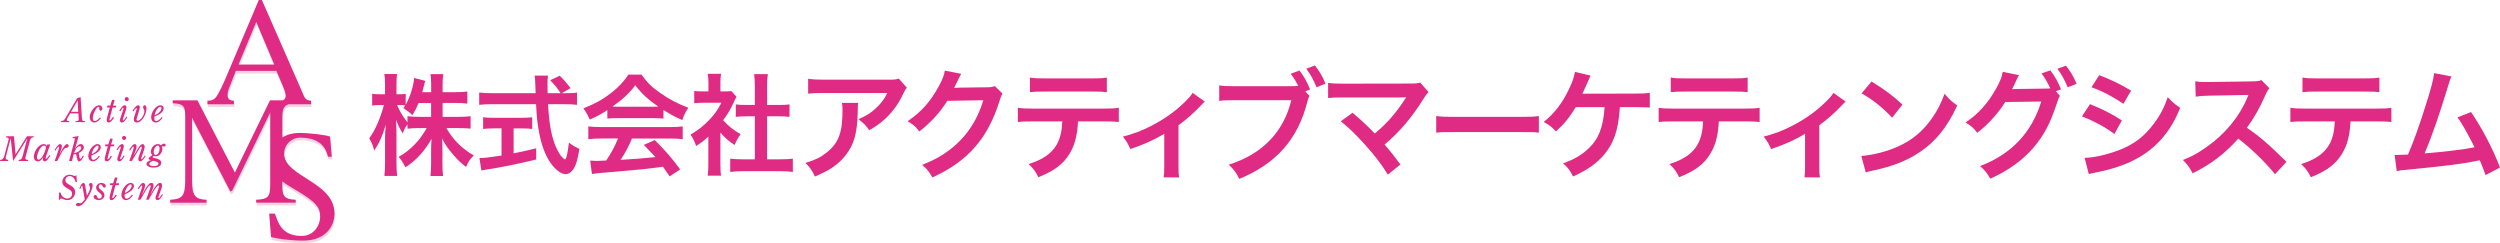 <?xml version="1.0" encoding="UTF-8"?><svg id="_レイヤー_2" xmlns="http://www.w3.org/2000/svg" viewBox="0 0 1278.63 124.51"><defs><style>.cls-1{fill:#f3d5e1;}.cls-1,.cls-2{stroke-width:0px;}.cls-2{fill:#df2b84;}</style></defs><g id="_レイヤー_1-2"><path class="cls-1" d="M145.56,79.99c0-4.9,4.06-8.18,8.02-8.18,8.3,0,13.01,3.26,14.35,9.75h1.98l-.88-10.29c-1.74-.76-10.02-1.88-15.96-1.88-2.98,0-5.98.78-8.45,2.34v-10.4c0-4.41.95-5.94,3.26-6.6h11.43v-1.83c-3.48-.24-3.35-1.95-5.45-6.55L134.17,1.41h-1.58l-16.46,38.85c-1.51,3.48-3.96,9.26-5.78,11.24-1.42,1.5-2.77,1.33-4.03,1.41v1.83h13.56v-1.83c-1.66,0-3.27-.56-3.27-2.99,0-.87.23-1.98.63-3.01l3.64-9.26h20.73l3.24,7.6c.47,1.11,1.51,3.72,1.51,4.98,0,1.34-.55,2.07-1.42,2.49h-6.61l-17.96,36.94-19.16-36.94h-12.63v1.5c5.86.32,6.4,1.6,6.4,7.12v32.12c0,8.55-1.66,9.73-7.68,10.13v1.51h18.6v-1.51c-5.78-.23-7.44-1.98-7.44-10.13v-31.57l.02-.26,18.33,35.34,1.27,2.45.96-.56,2.95-6.06,16.3-33.53v.8s.04-.88.04-.88l.12-.24v36.64c0,6.49-1.03,7.68-7.2,7.99v1.51h20.25v-1.51c-5.07-.31-6.89-1.03-6.89-7.12v-2.3c1.83,1.44,4.02,2.77,6.47,4.18,11.63,6.81,12.9,9.5,12.9,14.01,0,4.27-3.17,9.75-9.49,9.75-10.68,0-12.16-7.71-13.66-11.43h-2.91l.95,11.98c2.83.87,9.91,1.85,16.44,1.85,11.31,0,16-7.22,16-13.94,0-16.22-25.76-18.71-25.76-30.58M122.23,34.4l9.09-21.76,9.18,21.76h-18.28Z"/><path class="cls-2" d="M145.33,78.59c0-4.91,4.06-8.18,8.02-8.18,8.31,0,13.02,3.26,14.36,9.75h1.98l-.88-10.29c-1.74-.76-10.02-1.88-15.96-1.88-2.98,0-5.98.78-8.45,2.35v-10.4c0-4.41.95-5.94,3.25-6.6h11.45v-1.83c-3.48-.24-3.34-1.95-5.45-6.56L133.94,0h-1.58l-16.46,38.85c-1.5,3.48-3.96,9.26-5.78,11.24-1.42,1.5-2.77,1.33-4.04,1.41v1.83h13.56v-1.83c-1.66,0-3.27-.56-3.27-3,0-.87.24-1.98.63-3.01l3.64-9.25h20.73l3.24,7.59c.48,1.11,1.51,3.72,1.51,4.98,0,1.34-.55,2.07-1.42,2.49h-6.61l-17.96,36.94-19.16-36.94h-12.63v1.5c5.86.31,6.39,1.59,6.39,7.12v32.12c0,8.54-1.66,9.73-7.68,10.13v1.51h18.6v-1.51c-5.78-.24-7.44-1.98-7.44-10.13v-31.57l.03-.26,18.33,35.34,1.27,2.45.97-.56,2.95-6.07,16.3-33.53v.8s.04-.88.04-.88l.11-.23v36.64c0,6.49-1.03,7.68-7.2,7.99v1.51h20.25v-1.51c-5.06-.31-6.89-1.03-6.89-7.12v-2.3c1.84,1.44,4.03,2.77,6.48,4.18,11.63,6.81,12.89,9.5,12.89,14.01,0,4.27-3.17,9.75-9.49,9.75-10.69,0-12.16-7.71-13.66-11.43h-2.91l.95,11.97c2.83.87,9.91,1.85,16.44,1.85,11.32,0,16-7.21,16-13.94,0-16.22-25.76-18.71-25.76-30.58M121.99,32.99l9.1-21.76,9.18,21.76h-18.27Z"/><path class="cls-2" d="M40.01,57.18h-3.66l3.37-5.84.29,5.84ZM39.48,50.2l-5.98,10.1c-.55.93-1,1.62-2.21,1.6l-.16.57h4.15l.15-.57c-.5,0-1.26.07-1.26-.62,0-.31.24-.72.4-.98l1.29-2.3h4.25l.14,2.94c.05,1-.69.97-1.5.97l-.16.57h4.76l.15-.57c-1,0-1.5-.02-1.57-1.14l-.71-11.12-1.76.55Z"/><path class="cls-2" d="M51.59,60.45c-.72.95-2.09,2.21-3.33,2.21-1.47,0-2.38-1.35-2.38-2.71,0-2.59,2.59-6.11,4.82-6.11.93,0,1.67.71,1.67,1.68,0,.52-.33,1.07-.9,1.07-.47,0-.72-.48-.72-.9,0-.19.05-.38.05-.57,0-.27-.19-.5-.45-.5-.88,0-2.88,3.26-2.88,5.94,0,.62.17,1.33.93,1.33,1.04,0,2.11-1.07,2.75-1.81l.45.38Z"/><path class="cls-2" d="M58.64,51.1l-.8,2.93h1.66l-.28.95h-1.64l-1.47,5.61c-.06.19-.15.55-.15.74,0,.1.07.26.21.26.52,0,1.33-1.4,1.59-1.83l.52.38c-.54.9-1.52,2.52-2.69,2.52-.69,0-1.02-.47-1.02-1.14,0-.59.22-1.38.38-1.97l1.19-4.58h-1.47l.26-.95h1.47l.93-2.93h1.31Z"/><path class="cls-2" d="M64.65,59.61c-.27.43-1.14,1.98-1.68,1.98-.14,0-.21-.09-.21-.22,0-.17.12-.5.17-.65l1.29-3.9c.21-.61.45-1.29.45-1.93,0-.55-.26-1.04-.84-1.04-1.16,0-2.28,1.9-2.82,2.78l.5.33c.21-.31,1.04-1.81,1.42-1.81.15,0,.22.29.22.43,0,.19-.17.64-.24.83l-1.19,3.55c-.16.45-.4,1.16-.4,1.61,0,.59.4,1.1,1.02,1.1,1.24,0,2.19-1.85,2.78-2.76l-.48-.29ZM63.77,50.7c0,.57.46,1.04,1.05,1.04s1.04-.47,1.04-1.04-.47-1.05-1.04-1.05-1.05.47-1.05,1.05"/><path class="cls-2" d="M67.77,56.71c.5-.88,1.78-2.87,2.89-2.87.62,0,.87.54.87,1.09,0,.5-.33,1.49-.49,1.99l-.9,2.88c-.1.33-.31.92-.31,1.25,0,.36.21.74.6.74,1.26,0,3.42-2.81,3.42-4.97,0-.85-.69-1.33-.69-1.97,0-.52.29-1,.83-1,.78,0,.93,1.1.93,1.69,0,2.43-2.09,7.13-4.95,7.13-.78,0-1.57-.5-1.57-1.54,0-.62.34-1.65.54-2.26l.85-2.66c.05-.15.17-.5.17-.67,0-.14-.07-.26-.21-.26-.4,0-1.33,1.4-1.54,1.76l-.43-.33Z"/><path class="cls-2" d="M79.06,58.99c.52-2.73,2.07-4.37,2.93-4.37.4,0,.57.35.57.71,0,1.57-2.12,3.19-3.5,3.66M82.74,59.82c-.56.84-1.71,2.07-2.8,2.07-.57,0-1.02-.23-1.02-1.52,0-.22.02-.47.05-.74,1.74-.59,4.75-2.12,4.75-4.26,0-.97-.76-1.52-1.66-1.52-2.52,0-4.75,3.8-4.75,6.07,0,1.43.8,2.75,2.33,2.75s2.81-1.35,3.54-2.55l-.45-.3Z"/><path class="cls-2" d="M6.71,82.33l-1.23-11.53h-.04l-2.31,8.82c-.11.33-.23.79-.23,1.12,0,.88.64.95,1.33,1.02l-.15.57H0l.16-.57c1.28-.02,1.79-1.05,2.07-2.14l1.94-7.27c.08-.33.26-.91.26-1.26,0-.78-.84-.83-1.41-.83l.15-.57h3.99l.81,9.25,5.82-9.25h3.51l-.16.57c-1.4,0-1.62.9-1.92,1.97l-1.97,7.44c-.09.33-.26.92-.26,1.26,0,.78.84.83,1.41.83l-.15.57h-4.73l.15-.59c1.4,0,1.62-.9,1.92-1.97l2.33-8.8-.04-.04-7.16,11.4Z"/><path class="cls-2" d="M19.75,81.64c-.57,0-.84-.54-.84-1.05,0-1.09.61-2.86,1.11-3.83.5-.98,1.36-2.28,2.61-2.28.57,0,.83.43.83.95,0,1.47-2,6.22-3.69,6.22M23.92,74.7c-.29-.72-.74-1-1.52-1-2.78,0-5.09,3.95-5.09,6.44,0,1.23.62,2.38,1.99,2.38s2.3-1.09,2.8-2.24l.04.03c-.14.38-.24.73-.24,1.17,0,.59.38,1.04.98,1.04.93,0,1.73-1.09,2.83-2.97l-.45-.28c-.76,1.35-1.42,1.95-1.71,1.95-.15,0-.23-.15-.23-.27,0-.45.87-2.87,1.06-3.42l1.31-3.64h-1.53l-.23.81Z"/><path class="cls-2" d="M30.29,80.36c.57-1.12,1.6-3.14,2.38-4.05.4-.47.6-.59,1.21-.68.6-.09,1.24-.38,1.24-1.1,0-.47-.35-.83-.81-.83-1.42,0-3.2,4.04-3.82,5.13l-.03-.03.55-1.49c.24-.66.65-1.84.65-2.52,0-.6-.33-1.09-.94-1.09-1.09,0-2.27,2.23-2.82,3.04l.46.3c.31-.41,1.14-2.04,1.66-2.04.17,0,.24.28.24.43,0,.29-.14.69-.24.98l-2.02,5.92h1.26l1.02-1.97Z"/><path class="cls-2" d="M37.84,78.39c1.07-3.01,2.3-3.62,2.95-3.62.47,0,.76.43.76.88,0,1.48-2.49,2.5-3.71,2.74M35.32,82.33h1.47l.88-3.31,1.25-.31c.6,3.78,1.07,3.81,1.5,3.81,1.16,0,1.99-1.83,2.44-2.71l-.55-.23c-.16.4-.76,1.64-1.23,1.64-.36,0-.47-.95-.52-1.19l-.29-1.8c1.14-.45,2.62-1.56,2.62-2.88,0-.93-.67-1.66-1.57-1.66-1.29,0-2.24,1.29-2.81,2.31l-.03-.03,1.73-6.4-2.99.5-.14.57c.74,0,1.21-.11,1.21.43,0,.21-.1.57-.16.78l-2.8,10.48Z"/><path class="cls-2" d="M46.9,78.84c.52-2.73,2.07-4.37,2.93-4.37.4,0,.57.35.57.71,0,1.57-2.12,3.19-3.5,3.66M50.58,79.67c-.55.84-1.71,2.07-2.8,2.07-.57,0-1.02-.22-1.02-1.52,0-.22.02-.46.05-.74,1.74-.59,4.75-2.13,4.75-4.27,0-.96-.76-1.52-1.66-1.52-2.52,0-4.75,3.8-4.75,6.08,0,1.43.8,2.74,2.33,2.74s2.81-1.35,3.54-2.55l-.45-.3Z"/><path class="cls-2" d="M57.64,70.95l-.79,2.93h1.66l-.28.95h-1.64l-1.47,5.61c-.05.19-.15.55-.15.74,0,.1.07.26.21.26.52,0,1.33-1.4,1.59-1.83l.51.38c-.53.9-1.52,2.52-2.69,2.52-.69,0-1.02-.46-1.02-1.14,0-.59.22-1.38.38-1.97l1.19-4.58h-1.47l.26-.95h1.47l.93-2.93h1.31Z"/><path class="cls-2" d="M62.42,70.55c0,.57.47,1.03,1.05,1.03s1.04-.46,1.04-1.03-.47-1.05-1.04-1.05-1.05.47-1.05,1.05M63.3,79.46c-.28.43-1.14,1.98-1.68,1.98-.14,0-.21-.09-.21-.22,0-.17.12-.5.17-.66l1.3-3.9c.21-.6.45-1.3.45-1.93,0-.55-.26-1.04-.85-1.04-1.15,0-2.28,1.9-2.81,2.78l.5.33c.2-.31,1.04-1.81,1.41-1.81.16,0,.22.29.22.43,0,.19-.17.64-.24.83l-1.19,3.56c-.15.45-.4,1.15-.4,1.61,0,.59.4,1.1,1.02,1.1,1.24,0,2.19-1.85,2.78-2.76l-.48-.29Z"/><path class="cls-2" d="M67.79,77.63c.16-.43.62-1.74.62-2.16,0-.17-.05-.48-.24-.48-.33,0-.76.72-1.64,2.04l-.5-.28c.55-.84,1.76-3.06,2.87-3.06.66,0,.95.67.95,1.24,0,1.28-.77,2.88-1.26,4.08l-.21.5.03.03,2.8-4.54c.41-.53.99-1.31,1.73-1.31s1.04.74,1.04,1.38c0,.78-.4,1.81-.66,2.56l-.95,2.81c-.05.16-.23.6-.23.78,0,.12.07.22.21.22.53,0,1.38-1.47,1.67-1.9l.46.26c-.97,1.59-1.71,2.71-2.79,2.71-.59,0-.97-.5-.97-1.05,0-.47.22-1.14.38-1.6l1.1-3.19c.09-.26.33-.95.33-1.21,0-.17-.07-.47-.29-.47-.35,0-.71.64-.9.9l-3.92,6.44h-1.28l1.64-4.7Z"/><path class="cls-2" d="M78.33,82.24c.74.24,2.71.43,2.71,1.5s-1.67,1.21-2.4,1.21c-.64,0-2.3-.17-2.3-1.09,0-.79,1.34-1.4,1.98-1.62M79.61,79.27c-.8,0-1-.84-1-1.5,0-1.11.71-3.3,2.07-3.3.78,0,.93.95.93,1.54,0,2.42-1.34,3.26-2,3.26M76.97,80.01c-.33.22-.95.59-.95,1.07,0,.55.66.69,1.08.81-.84.36-2.19.91-2.19,2.02,0,.79,1.19,1.81,3.61,1.81,1.54,0,3.95-.47,3.95-2.44,0-2.5-4.44-2.21-4.44-2.93,0-.17.46-.46.61-.59.33.12.67.21,1.02.21,1.88,0,3.38-1.93,3.38-3.75,0-.5-.02-.83-.26-1.26.14-.1.26-.17.43-.17.24,0,.36.19.71.19.47,0,.83-.28.83-.76s-.45-.76-.9-.76c-.53,0-1.16.5-1.55.84-.49-.38-.93-.62-1.57-.62-1.99,0-3.56,2.05-3.56,3.95,0,.64.26,1.26.76,1.66l-.97.71Z"/><path class="cls-2" d="M39.32,93.1h-.66c-.46-1.88-1.52-3.04-3.02-3.04-1.16,0-2.21.9-2.21,2.09,0,2.59,4.99,2.31,4.99,6.13,0,2.26-1.69,4.09-4,4.09-1.5,0-2.35-.84-2.99-.84-.52,0-.92.31-1.05.81h-.26l.07-3.85h.77c.29,1.64,1.76,3.06,3.47,3.06,1.33,0,2.45-1.04,2.45-2.39,0-1.43-.95-1.98-2.07-2.6-1.38-.8-2.92-1.67-2.92-3.49,0-2.05,1.68-3.71,3.73-3.71.55,0,1.21.12,1.73.36.33.16.54.28.9.28.38,0,.62-.18.83-.45l.24,3.56Z"/><path class="cls-2" d="M44.46,100.12c.5-.87,1.59-2.9,1.59-3.83s-.47-1.19-.47-1.79c0-.48.35-.95.85-.95.73,0,.95.74.95,1.36,0,1.67-1.65,4.73-2.54,6.22-.93,1.55-2.85,4.37-4.88,4.37-.52,0-1.09-.26-1.09-.86,0-.53.57-.86,1.05-.86.43,0,.81.17,1.19.17.88,0,1.74-1.36,2.23-2l-1.1-6.23c-.04-.17-.05-.69-.29-.69-.38,0-.71,1.33-.86,1.62l-.53-.15c.35-.83,1.05-2.94,2.12-2.94.76,0,.83,1.14.93,1.66l.86,4.92Z"/><path class="cls-2" d="M47.9,100.62c0-.46.35-.88.83-.88,1.24,0,.59,1.85,2.07,1.85.76,0,1.28-.52,1.28-1.25,0-1.71-2.92-2.17-2.92-4.38,0-1.31,1.22-2.42,2.76-2.42.9,0,2.19.59,2.19,1.64,0,.47-.33.78-.79.78-.86,0-.83-1.64-1.9-1.64-.59,0-.93.66-.93,1.19,0,1.57,2.92,2.05,2.92,4.35,0,1.25-1.14,2.5-2.9,2.5-1.33,0-2.61-.79-2.61-1.74"/><path class="cls-2" d="M60.09,90.8l-.79,2.94h1.66l-.28.95h-1.64l-1.47,5.61c-.05.19-.16.55-.16.74,0,.1.07.26.21.26.51,0,1.33-1.4,1.59-1.83l.52.38c-.54.9-1.52,2.52-2.69,2.52-.69,0-1.02-.47-1.02-1.14,0-.59.22-1.38.38-1.97l1.19-4.57h-1.47l.26-.95h1.47l.93-2.94h1.31Z"/><path class="cls-2" d="M67.98,99.81c-.73,1.21-2.04,2.55-3.54,2.55s-2.33-1.31-2.33-2.74c0-2.28,2.23-6.08,4.75-6.08.9,0,1.66.55,1.66,1.52,0,2.14-3.01,3.68-4.75,4.27-.03.27-.05.52-.05.74,0,1.3.45,1.52,1.02,1.52,1.09,0,2.25-1.22,2.79-2.07l.45.29ZM67.35,95.03c0-.36-.17-.71-.57-.71-.86,0-2.42,1.64-2.94,4.37,1.38-.47,3.5-2.09,3.5-3.66"/><path class="cls-2" d="M72.53,96.15c.09-.24.23-.65.23-.91,0-.16-.05-.4-.24-.4-.36,0-1,1.05-1.21,1.35l-.41.62-.48-.27c1.12-1.85,1.93-2.99,2.83-2.99.69,0,.95.69.95,1.29,0,.71-.51,2.06-.78,2.74l-.79,2.01.04.03,1.97-3.49c.55-.85,1.64-2.59,2.78-2.59.76,0,1.12.6,1.12,1.31s-.5,2.02-.78,2.72l-.83,2.01.03.03.14-.29c.78-1.4,2.97-5.78,4.71-5.78.76,0,1.05.55,1.05,1.28,0,.88-.43,1.92-.72,2.76l-.97,2.75c-.09.22-.19.52-.19.76,0,.12.1.21.22.21.31,0,.85-.61,1.66-1.95l.48.27c-.6.88-1.55,2.74-2.75,2.74-.66,0-1.07-.5-1.07-1.12,0-.5.22-1.11.4-1.57l1.25-3.53c.08-.21.26-.64.26-.86,0-.24-.14-.45-.38-.45-.27,0-1.03.38-3.14,4.02l-1.9,3.31h-1.26l2.11-6.03c.09-.24.24-.67.24-.93,0-.21-.12-.38-.35-.38-.48,0-.69,0-2.81,3.64l-2.14,3.69h-1.31l2.05-6.03Z"/><path class="cls-2" d="M226.34,59.76h8.33c2.59,0,4.22-.11,6.02-.34v6.36c-1.86-.17-3.66-.28-6.08-.28h-6.3c3.32,5.91,8.16,10.69,14.01,14.01-1.97,1.91-2.7,2.98-3.94,5.85-2.36-1.74-4.11-3.38-6.3-5.91-2.93-3.38-4.11-5.06-6.02-8.61.17,1.91.22,3.94.22,5.57v7.09c0,2.76.11,4.73.34,6.53h-6.47c.23-1.86.34-3.94.34-6.53v-6.7c0-1.58.06-3.6.23-5.8-3.66,6.42-7.6,10.75-13.34,14.58-1.41-2.65-2.25-3.94-3.49-5.35,6.02-3.38,10.92-8.44,14.35-14.74h-3.71c-2.48,0-4.28.11-6.13.34v-2.31c-1.01,1.41-1.69,2.7-2.42,4.73-1.46-2.31-2.36-4.11-3.43-7.03.11,1.86.23,4.95.23,7.43v14.41c0,2.98.11,5.12.34,6.92h-6.53c.23-1.86.34-4,.34-6.92v-12.1c0-2.25.06-3.71.39-7.26-1.63,5.57-3.32,9.45-5.91,13.28-.68-2.65-1.41-4.33-2.59-6.25,2.81-3.55,5.74-10.24,7.54-17h-2.25c-1.69,0-2.76.06-3.77.28v-6.08c.96.23,1.97.28,3.77.28h2.81v-4.56c0-2.93-.11-4.39-.34-5.8h6.47c-.17,1.46-.28,3.15-.28,5.8v4.56h1.69c1.41,0,2.08-.06,3.04-.23v5.57c2.25-4,4.11-9.96,4.28-13.67l5.74,1.46c-.23.62-.39,1.24-.84,3.04-.34,1.29-.45,1.69-.73,2.76h4.56v-3.88c0-2.36-.11-3.88-.34-5.35h6.53c-.23,1.41-.34,2.98-.34,5.35v3.88h6.64c2.76,0,4.39-.11,6.02-.34v6.19c-1.63-.23-3.49-.34-6.02-.34h-6.64v7.09ZM214.07,52.67c-1.07,2.59-1.46,3.43-3.15,6.25q-1.35-1.41-4.61-3.66c.51-.68.68-.9.96-1.35-.79-.11-1.74-.17-2.76-.17h-1.41c1.18,2.93,2.81,5.63,5.29,8.89v-3.21c1.8.22,3.43.34,6.13.34h5.97v-7.09h-6.42Z"/><path class="cls-2" d="M289.64,47.66c2.65,0,4.05-.06,5.46-.34v6.3c-1.58-.23-3.77-.34-6.58-.34h-8.22c.51,9.79,1.74,16.49,3.94,21.67,1.07,2.48,2.19,4.39,3.38,5.57.56.56,1.13,1.01,1.29,1.01.68,0,1.35-2.7,2.08-8.55,2.36,1.69,3.32,2.25,5.35,3.15-.84,5.4-1.8,8.55-3.21,10.58-1.07,1.52-2.42,2.36-3.88,2.36-2.14,0-5.01-2.14-7.48-5.46-2.87-4-5.01-9.68-6.25-16.94-.79-4.56-.9-5.57-1.35-13.39h-22.51c-2.48,0-4.5.11-6.58.34v-6.3c1.74.23,3.83.34,6.58.34h22.29q-.17-2.93-.17-4.61c0-1.41-.17-3.38-.34-4.39h6.81c-.17,1.41-.23,2.93-.23,4.56,0,.96,0,2.59.06,4.45h6.64c-1.58-2.53-2.87-4.11-5.35-6.64l4.9-2.31c2.42,2.42,3.1,3.15,5.57,6.36l-4.56,2.59h2.36ZM252.78,65.66c-2.14,0-4.11.11-5.68.28v-5.96c1.41.17,3.32.28,5.8.28h13.62c2.48,0,4.28-.11,5.68-.28v5.96c-1.63-.17-3.49-.28-5.63-.28h-3.88v12.77c3.94-.79,6.13-1.24,11.54-2.59v5.74c-9.51,2.31-18.4,4.11-25.94,5.23-.51.11-1.13.23-2.08.39l-1.01-6.36c2.36,0,5.01-.34,11.31-1.29v-13.9h-3.71Z"/><path class="cls-2" d="M310.63,56.32c-3.49,2.25-5.06,3.1-9,4.84-.96-2.25-1.86-3.83-3.26-5.74,6.08-2.42,9.85-4.5,14.12-7.82,3.71-2.87,6.58-5.85,8.89-9.45h6.7c2.98,4.16,5.23,6.36,9.51,9.34,4.78,3.38,9.34,5.74,14.46,7.6-1.58,2.42-2.31,4-3.1,6.3-3.55-1.52-5.68-2.65-9.62-5.12v4.39c-1.46-.17-2.93-.23-5.06-.23h-18.8c-1.63,0-3.32.06-4.84.23v-4.33ZM307.53,70.84c-2.87,0-4.78.11-6.64.34v-6.53c1.86.23,4,.34,6.64.34h35.06c2.76,0,4.73-.11,6.58-.34v6.53c-1.86-.23-3.77-.34-6.58-.34h-19.36c-1.74,4.11-3.49,7.43-5.85,10.92q9.96-.56,17.84-1.41c-1.8-1.97-2.76-2.98-5.91-6.25l5.57-2.48c6.02,6.08,8.44,8.89,13,15.02l-5.4,3.55c-1.86-2.76-2.42-3.55-3.38-4.9-4.67.62-8.05,1.01-10.13,1.24-5.57.51-16.71,1.52-18.96,1.69-3.15.22-5.97.51-7.26.79l-.9-6.87c1.52.11,2.48.17,3.26.17.39,0,2.08-.06,4.95-.23,2.76-4.16,4.5-7.43,6.02-11.25h-8.55ZM334.21,54.58c.9,0,1.41,0,2.48-.06-5.18-3.55-8.39-6.47-11.76-10.92-2.98,4-6.47,7.26-11.71,10.92.96.06,1.29.06,2.31.06h18.68Z"/><path class="cls-2" d="M368.47,84.12c0,2.65.06,4.05.28,5.74h-6.81c.28-1.69.34-3.21.34-5.85v-14.12c-2.19,2.03-3.38,2.93-6.25,4.78-.68-2.14-1.69-4.16-2.87-5.85,3.94-2.25,6.64-4.39,9.68-7.6,2.65-2.76,4.28-5.06,6.13-8.67h-9.17c-2.03,0-3.21.06-4.73.23v-6.25c1.41.17,2.59.23,4.45.23h2.81v-4.73c0-1.46-.11-2.98-.34-4.28h6.81c-.23,1.29-.34,2.53-.34,4.39v4.61h2.31c1.74,0,2.53-.06,3.26-.17l2.7,2.93c-.51.84-.84,1.41-1.24,2.36-1.86,4.05-2.93,5.91-5.63,9.62,2.65,2.98,5.23,5.01,8.95,7.15-1.35,1.8-2.19,3.38-3.1,5.52-2.93-1.91-4.84-3.55-7.26-6.36v16.32ZM392.33,81.48h6.75c2.81,0,4.67-.11,6.42-.34v6.81c-1.97-.28-4.16-.39-6.42-.39h-19.25c-2.25,0-4.39.11-6.36.39v-6.81c1.8.23,3.77.34,6.47.34h6.13v-22h-4.22c-1.91,0-3.71.11-5.52.28v-6.36c1.63.23,3.1.28,5.52.28h4.22v-9.9c0-2.31-.11-3.66-.39-5.85h7.03c-.34,2.25-.39,3.43-.39,5.85v9.9h5.96c2.53,0,3.94-.06,5.52-.28v6.36c-1.8-.17-3.55-.28-5.52-.28h-5.96v22Z"/><path class="cls-2" d="M438.93,52.6c-.18,1.16-.18,1.23-.25,4.96-.25,10.48-1.9,16.36-6.06,21.69-3.68,4.72-8.15,7.84-15.81,11.03-1.59-3.31-2.39-4.41-4.84-6.98,4.96-1.47,7.72-2.82,10.72-5.21,6.25-4.96,8.21-10.23,8.21-21.81,0-1.84-.06-2.39-.31-3.68h8.33ZM463.8,44.88c-.86,1.04-.86,1.1-2.45,4.29-2.14,4.53-5.7,9.13-9.43,12.31-2.45,2.14-4.47,3.49-7.35,5.08-1.84-2.57-2.76-3.49-5.51-5.58,4.1-1.84,6.43-3.25,8.94-5.64,2.51-2.33,4.41-4.84,5.82-7.78h-32.16c-4.29,0-5.82.06-8.33.37v-7.66c2.33.37,4.23.49,8.46.49h31.98c3.68,0,4.23-.06,5.94-.55l4.1,4.66Z"/><path class="cls-2" d="M512.75,47.88c-.61.92-.86,1.47-1.53,3.68-2.82,9.31-7.17,17.58-12.56,23.65-5.64,6.43-12.38,11.21-21.81,15.56-1.71-3.06-2.51-4.1-5.21-6.43,6.13-2.51,9.56-4.35,13.42-7.23,8.76-6.49,14.52-14.89,17.89-25.85l-18.44.31c-3.74,5.94-8.52,11.21-14.34,15.68-1.84-2.51-2.76-3.31-5.94-5.27,6.98-4.78,11.4-9.68,15.87-17.77,1.9-3.49,2.88-5.88,3.12-8.09l8.39,1.65q-.37.55-1.04,1.9-.18.31-.8,1.72-.18.37-.8,1.59-.37.86-.98,1.96c.8-.06,1.78-.12,2.94-.12l13.42-.18c2.39,0,3.06-.12,4.47-.61l3.92,3.86Z"/><path class="cls-2" d="M551.34,62.09c-.31,7.05-1.65,12.13-4.29,16.48-3.25,5.39-7.72,8.76-15.99,12.07-1.53-3.12-2.33-4.17-4.96-6.74,7.35-2.27,11.95-5.51,14.52-10.23,1.59-2.82,2.51-6.8,2.7-11.58h-14.95c-4.17,0-5.58.06-7.78.31v-7.29c2.33.37,3.68.43,7.9.43h35.84c4.17,0,5.57-.06,7.9-.43v7.29c-2.21-.25-3.61-.31-7.78-.31h-13.11ZM526.77,39.67c2.27.37,3.49.43,7.9.43h23.53c4.41,0,5.64-.06,7.9-.43v7.47c-2.02-.25-3.49-.31-7.78-.31h-23.77c-4.29,0-5.76.06-7.78.31v-7.47Z"/><path class="cls-2" d="M616.22,51.98q-.86.67-2.08,2.02c-3.06,3.31-7.54,7.29-11.4,10.05v20.83c0,2.82.06,4.35.31,5.88l-7.9-.06c.25-1.78.31-2.94.31-5.82v-16.42c-5.51,3.25-9.92,5.21-17.34,7.78-1.29-2.82-1.84-3.86-3.8-6.37,5.76-1.53,9.5-2.94,14.52-5.51,6.86-3.55,12.25-7.41,17.4-12.44,2.02-2.02,2.76-2.88,3.74-4.41l6.25,4.47Z"/><path class="cls-2" d="M669.76,48.98c-.49.92-.67,1.47-1.04,2.76-4.78,19.3-15.81,31.86-34.86,39.76-1.59-3.19-2.63-4.59-5.39-7.29,16.97-5.27,28.06-16.66,31.98-32.96h-29.16c-4.53,0-5.7.06-7.72.37v-7.96c2.21.37,3.68.43,7.84.43h28.12c2.21,0,3.25-.06,4.41-.18-1.04-2.21-2.21-4.04-3.8-6.19l4.47-1.65c2.39,3.12,3.8,5.64,5.45,9.68l-2.45.98,2.14,2.27ZM673.37,44.63c-1.47-3.61-3.19-6.74-5.27-9.5l4.41-1.65c2.51,3.25,3.98,5.7,5.39,9.31l-4.53,1.84Z"/><path class="cls-2" d="M691.75,57.68c3.25,2.7,5.08,4.35,7.6,6.8q3.37,3.43,3.8,3.8c3.19-2.7,5.76-5.15,8.03-7.72,2.63-2.94,6-7.54,7.47-9.99q.18-.31.37-.55t.12-.31c-.61.06-1.53.12-2.82.12h-29.22c-4.96.06-5.58.06-7.84.31v-7.78c2.39.37,3.8.43,7.96.43l34.06-.06c2.63,0,3.55-.06,5.08-.49l4.29,4.84c-.92.98-1.29,1.41-2.7,3.61-5.82,9.37-12.25,16.91-19.79,23.22,2.57,2.94,4.9,5.88,8.09,10.23l-6.43,5.15c-3.43-5.51-6.68-9.74-11.82-15.44-4.72-5.21-7.78-8.21-12.25-11.82l6-4.35Z"/><path class="cls-2" d="M734.57,59.34c2.7.37,3.86.43,9.92.43h32.65c6.06,0,7.23-.06,9.92-.43v8.52c-2.45-.31-3.12-.31-9.99-.31h-32.53c-6.86,0-7.54,0-9.99.31v-8.52Z"/><path class="cls-2" d="M828.48,54.8q-.06.61-.12,1.59c-.8,10.42-3.06,16.91-7.9,22.67-3.92,4.59-8.33,7.72-15.93,11.21-1.53-3.12-2.45-4.35-5.08-6.74,5.27-1.84,8.82-3.86,12.44-7.05,5.57-4.96,8.15-11.27,8.76-21.69h-14.7c-3.55,5.7-5.76,8.39-10.17,12.44-2.33-2.51-3.31-3.25-6.25-4.84,5.64-4.59,9.68-9.86,12.93-16.85,1.84-3.8,2.57-6.06,3.06-8.76l7.96,1.9q-.49.98-2.33,5.27c-.49,1.1-1.1,2.45-1.84,3.98q1.78-.06,26.77-.06c4.41,0,5.15-.06,7.72-.37v7.54q-1.59-.18-3.74-.18c-.8,0-2.14,0-4.04-.06h-7.54Z"/><path class="cls-2" d="M879.08,62.09c-.31,7.05-1.65,12.13-4.29,16.48-3.25,5.39-7.72,8.76-15.99,12.07-1.53-3.12-2.33-4.17-4.96-6.74,7.35-2.27,11.95-5.51,14.52-10.23,1.59-2.82,2.51-6.8,2.7-11.58h-14.95c-4.17,0-5.58.06-7.78.31v-7.29c2.33.37,3.68.43,7.9.43h35.84c4.17,0,5.57-.06,7.9-.43v7.29c-2.21-.25-3.61-.31-7.78-.31h-13.11ZM854.52,39.67c2.27.37,3.49.43,7.9.43h23.53c4.41,0,5.64-.06,7.9-.43v7.47c-2.02-.25-3.49-.31-7.78-.31h-23.77c-4.29,0-5.76.06-7.78.31v-7.47Z"/><path class="cls-2" d="M943.96,51.98q-.86.67-2.08,2.02c-3.06,3.31-7.54,7.29-11.4,10.05v20.83c0,2.82.06,4.35.31,5.88l-7.9-.06c.25-1.78.31-2.94.31-5.82v-16.42c-5.51,3.25-9.92,5.21-17.34,7.78-1.29-2.82-1.84-3.86-3.8-6.37,5.76-1.53,9.5-2.94,14.52-5.51,6.86-3.55,12.25-7.41,17.4-12.44,2.02-2.02,2.76-2.88,3.74-4.41l6.25,4.47Z"/><path class="cls-2" d="M951.98,79.74c5.27-.31,12.56-2.08,18.13-4.53,7.66-3.31,13.36-8.03,18.2-15.01,2.7-3.92,4.41-7.29,6.25-12.25,2.39,2.88,3.37,3.8,6.49,6-5.21,11.21-11.03,18.44-19.42,24.02-6.25,4.17-13.85,7.17-23.34,9.19-2.45.49-2.63.55-4.04,1.04l-2.27-8.45ZM957.19,41.69c7.29,4.53,11.09,7.35,15.81,11.82l-5.27,6.68c-4.9-5.21-9.92-9.25-15.62-12.44l5.08-6.06Z"/><path class="cls-2" d="M1053.56,49.04c-.55.8-.86,1.53-1.53,3.68-3.61,10.9-6.56,16.36-12.31,23.16-5.45,6.25-12.99,11.64-21.81,15.5-1.59-2.88-2.7-4.23-5.21-6.43,16.05-6.13,26.4-17.09,31.31-33.02l-18.44.25c-3.43,5.64-9.25,12.01-14.34,15.74-1.84-2.51-2.76-3.31-5.94-5.27,6.62-4.41,11.52-9.92,15.87-17.77,1.84-3.31,2.94-6.19,3.12-8.15l8.39,1.72c-.43.55-.49.67-1.04,1.84-.49,1.1-1.04,2.33-1.65,3.55-.31.55-.31.61-.43.86l-.49.92c.73-.06,1.71-.12,2.94-.12l13.42-.18c1.65,0,2.7-.06,3.19-.12-1.41-3.06-2.51-5.02-4.47-7.66l4.53-1.53c2.39,3.19,3.8,5.64,5.45,9.68l-2.63.98,2.08,2.39ZM1057.54,44.63c-1.47-3.61-3.25-6.74-5.27-9.5l4.41-1.53c2.51,3.25,3.92,5.7,5.39,9.31l-4.53,1.72Z"/><path class="cls-2" d="M1068.93,53.27c6.31,2.51,11.03,4.9,16.3,8.33l-3.8,6.92c-4.9-3.61-10.35-6.56-16.6-9.01l4.1-6.25ZM1066.17,80.72c4.66-.06,11.33-1.53,17.71-3.98,7.6-2.94,12.8-6.92,17.71-13.48,3.31-4.41,5.21-8.09,7.11-13.54,2.51,2.63,3.43,3.43,6.37,5.45-2.82,6.8-5.39,11.03-9.19,15.5-7.78,8.94-18.2,14.4-33.27,17.4-2.21.43-3.06.61-4.29.98l-2.14-8.33ZM1073.65,38.44c6.31,2.45,11.15,4.78,16.3,7.9l-3.92,6.74c-5.57-3.74-11.03-6.62-16.36-8.45l3.98-6.19Z"/><path class="cls-2" d="M1163.58,89.11c-5.08-6.25-12.13-13.11-18.81-18.2-6.92,7.72-13.97,13.11-23.34,17.71-1.71-3.19-2.45-4.17-4.96-6.8,4.72-1.84,7.66-3.49,12.25-6.74,9.25-6.49,16.6-15.38,20.58-24.93l.67-1.59q-.98.06-20.28.37c-2.94.06-4.6.18-6.68.49l-.25-7.84c1.71.31,2.88.37,5.39.37h1.47l21.56-.31c3.43-.06,3.92-.12,5.45-.67l4.04,4.17c-.8.92-1.29,1.78-1.96,3.31-2.82,6.56-5.82,11.89-9.56,16.91,3.86,2.57,7.17,5.15,11.33,8.88q1.53,1.35,8.94,8.52l-5.88,6.37Z"/><path class="cls-2" d="M1202.17,62.09c-.31,7.05-1.65,12.13-4.29,16.48-3.25,5.39-7.72,8.76-15.99,12.07-1.53-3.12-2.33-4.17-4.96-6.74,7.35-2.27,11.95-5.51,14.52-10.23,1.59-2.82,2.51-6.8,2.7-11.58h-14.95c-4.17,0-5.58.06-7.78.31v-7.29c2.33.37,3.68.43,7.9.43h35.84c4.17,0,5.57-.06,7.9-.43v7.29c-2.21-.25-3.61-.31-7.78-.31h-13.11ZM1177.61,39.67c2.27.37,3.49.43,7.9.43h23.53c4.41,0,5.64-.06,7.9-.43v7.47c-2.02-.25-3.49-.31-7.78-.31h-23.77c-4.29,0-5.76.06-7.78.31v-7.47Z"/><path class="cls-2" d="M1253.82,39.12c-.67,1.35-.74,1.47-1.59,4.41-4.66,15.32-8.21,25.49-12.13,34.92,9.62-.74,20.22-2.02,25.49-3.12-.67-1.47-1.41-2.82-2.88-5.58-2.7-5.08-3.8-6.86-5.82-9.74l6.92-2.7c5.7,8.33,11.09,18.62,14.83,28.37l-7.41,3.86q-.8-2.51-2.94-7.6-.8.18-2.21.49c-6.19,1.29-16.36,2.57-34.67,4.35-3.43.31-4.35.43-5.58.73l-1.1-8.27h1.59c1.23,0,2.7-.06,5.27-.18,3.25-7.72,5.7-14.64,8.88-24.69,2.88-9.01,4.04-13.36,4.47-16.97l8.88,1.72Z"/></g></svg>